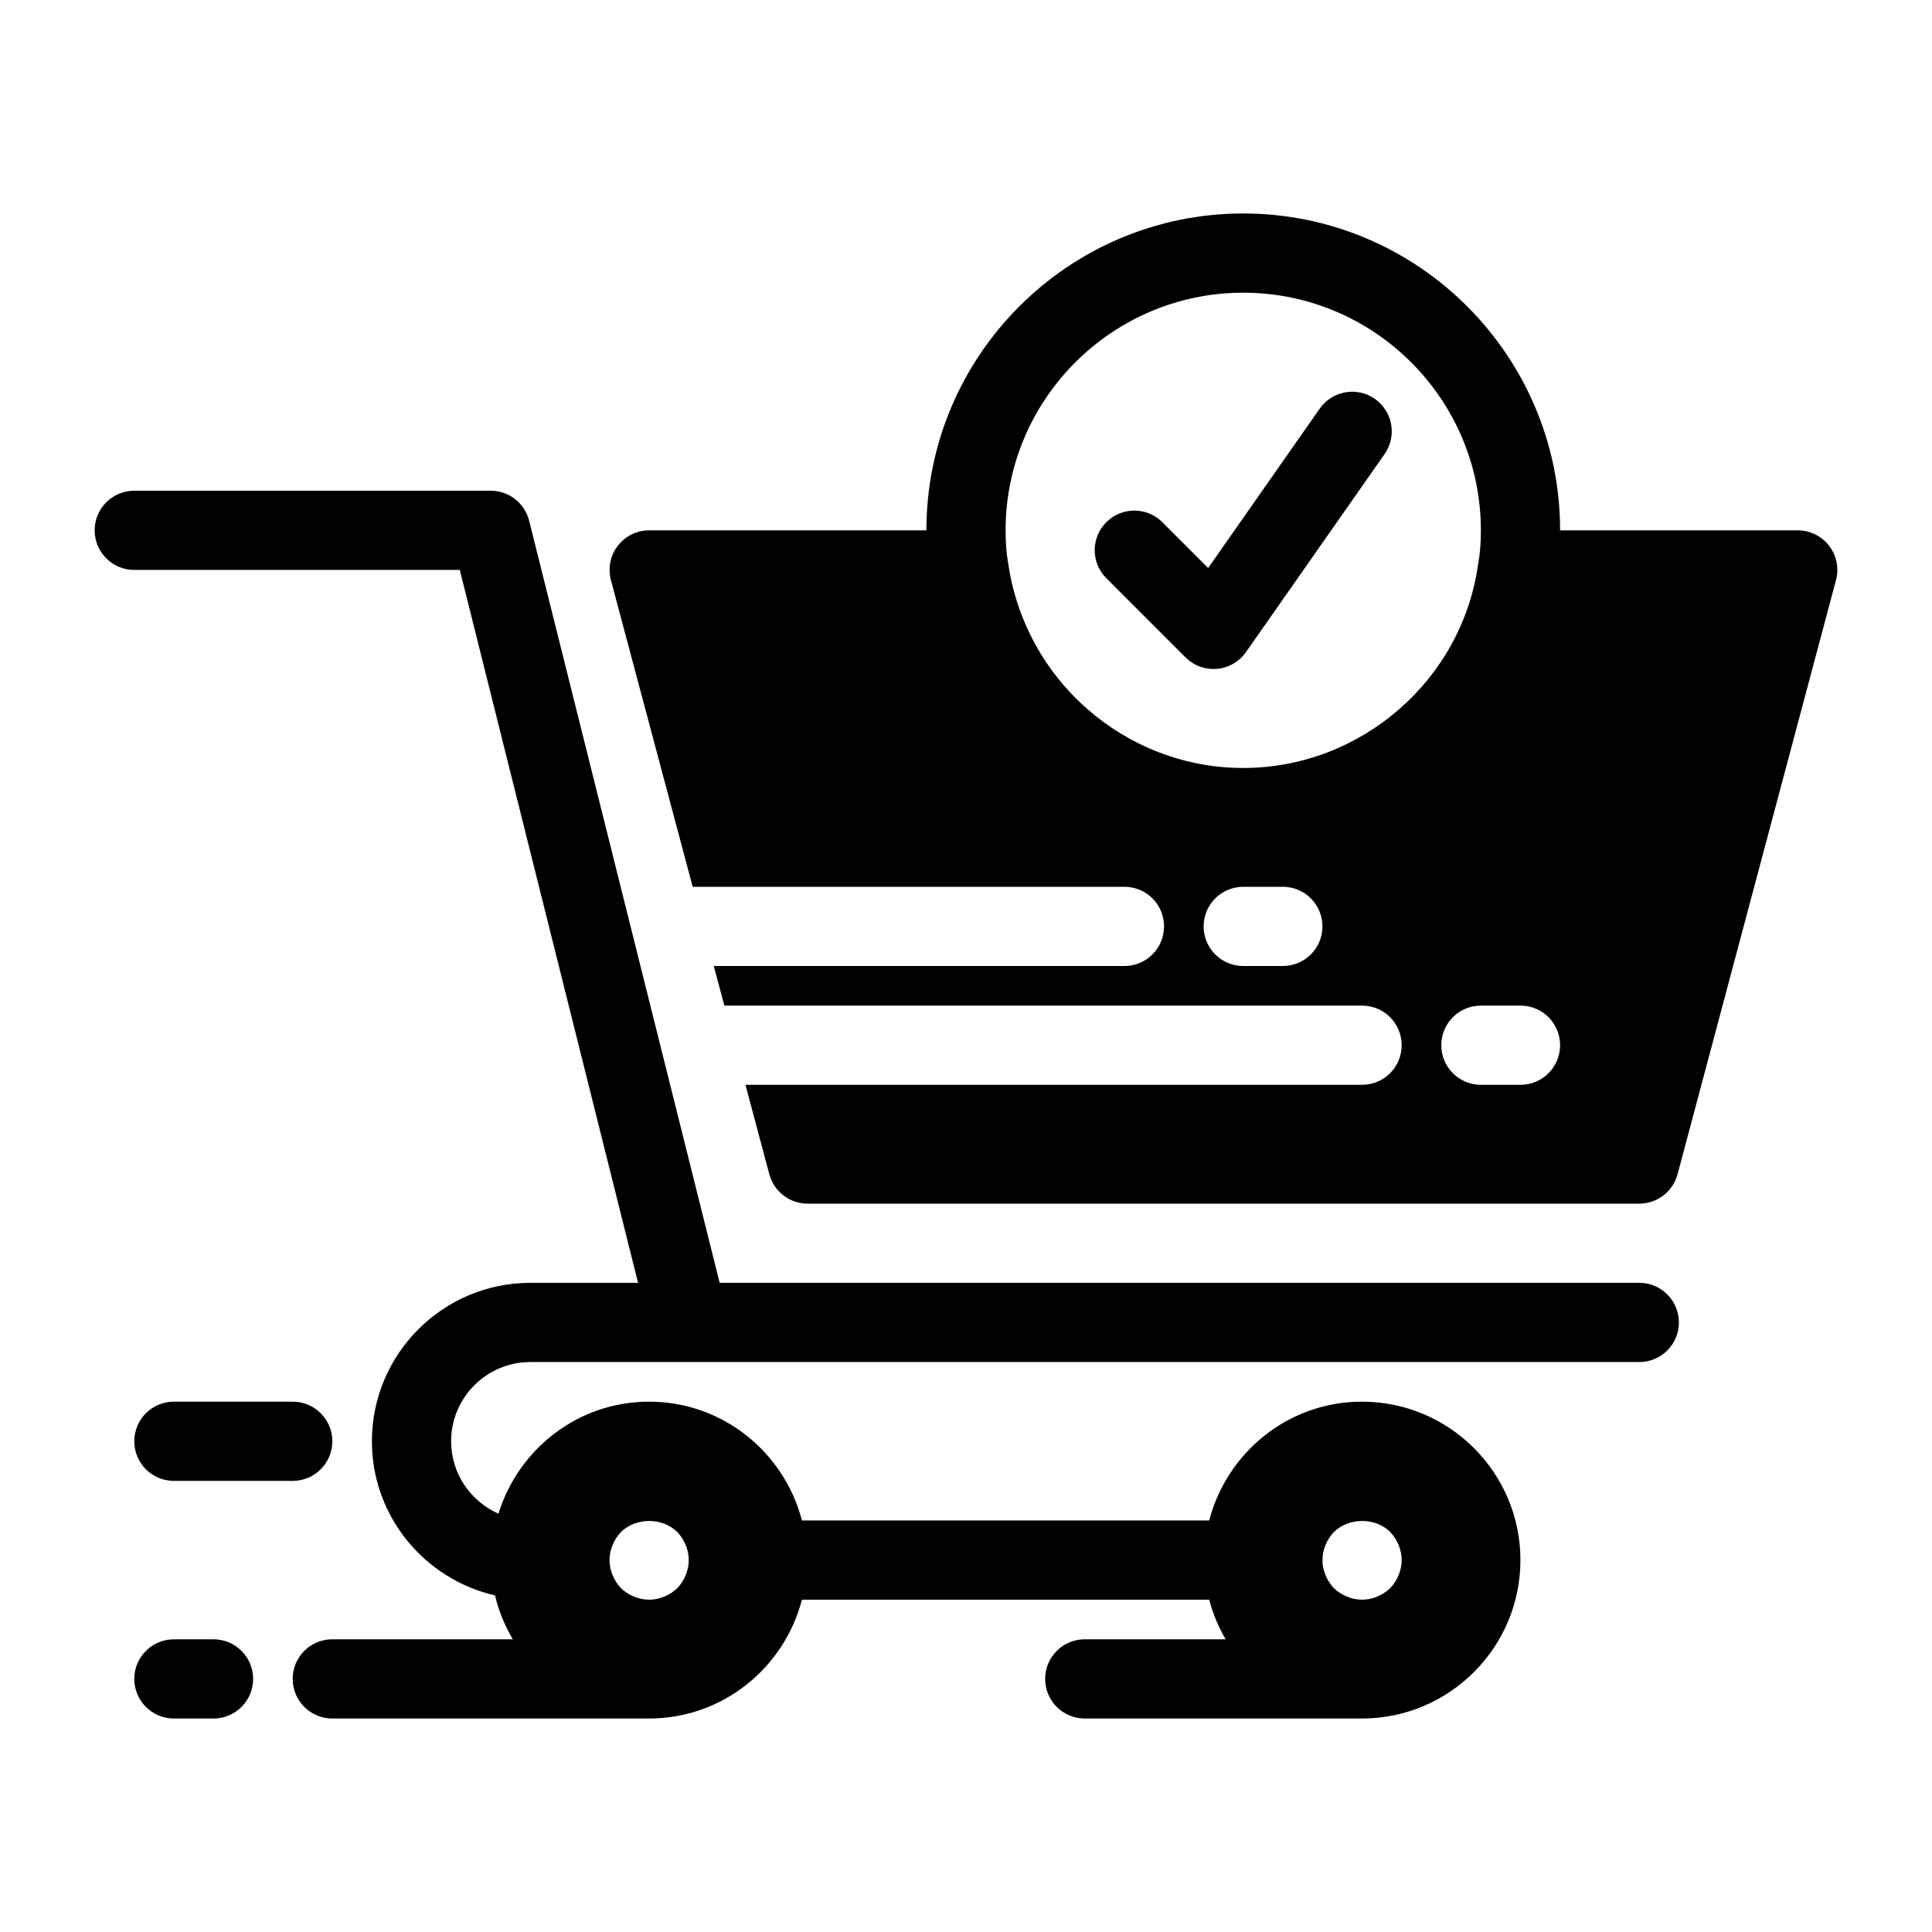 <?xml version="1.0" encoding="UTF-8"?>
<!-- Uploaded to: ICON Repo, www.iconrepo.com, Generator: ICON Repo Mixer Tools -->
<svg fill="#000000" width="800px" height="800px" version="1.1" viewBox="144 144 512 512" xmlns="http://www.w3.org/2000/svg">
 <path d="m508.35 249.71c4.754 3.328 5.91 9.867 2.582 14.621l-36.734 52.48c-1.773 2.539-4.598 4.168-7.684 4.441-0.305 0.02-0.621 0.043-0.914 0.043-2.769 0-5.449-1.09-7.422-3.074l-20.992-20.992c-4.106-4.106-4.106-10.738 0-14.84 4.106-4.106 10.738-4.106 14.84 0l12.145 12.145 29.559-42.227c3.34-4.773 9.891-5.926 14.621-2.598zm80.578 244.75c0 5.793-4.691 10.496-10.496 10.496h-293.89c-11.578 0-20.992 9.414-20.992 20.992 0 8.566 5.176 15.934 12.543 19.188 5.301-17.129 21.086-29.684 39.938-29.684 19.5 0 35.801 13.434 40.492 31.488h107.93c4.691-18.055 20.992-31.488 40.492-31.488 23.152 0 41.984 18.828 41.984 41.984 0 23.152-18.828 41.984-41.984 41.984h-73.473c-5.805 0-10.496-4.703-10.496-10.496s4.691-10.496 10.496-10.496h37.336c-1.91-3.266-3.379-6.758-4.356-10.496h-107.93c-4.691 18.055-20.992 31.488-40.492 31.488h-83.969c-5.805 0-10.496-4.703-10.496-10.496s4.691-10.496 10.496-10.496h47.832c-2.098-3.602-3.746-7.461-4.703-11.629-18.652-4.281-32.633-20.93-32.633-40.852 0-23.152 18.828-41.984 41.984-41.984h28.551l-47.242-188.93-86.27 0.004c-5.805 0-10.496-4.703-10.496-10.496s4.691-10.496 10.496-10.496h94.465c4.816 0 9.004 3.285 10.18 7.945l50.488 201.97h243.71c5.805 0 10.496 4.703 10.496 10.496zm-94.465 62.977c0 2.731 1.145 5.457 3.043 7.453 1.988 1.891 4.727 3.043 7.453 3.043 2.731 0 5.457-1.156 7.453-3.043 1.891-1.992 3.043-4.723 3.043-7.453s-1.156-5.457-3.043-7.453c-3.883-3.883-10.914-3.883-14.906 0-1.898 1.996-3.043 4.727-3.043 7.453zm-188.93 0c0 2.731 1.145 5.457 3.043 7.453 1.984 1.891 4.723 3.043 7.453 3.043s5.457-1.156 7.453-3.043c1.887-1.992 3.043-4.723 3.043-7.453s-1.156-5.457-3.043-7.453c-3.988-3.883-10.914-3.883-14.906 0-1.898 1.996-3.043 4.727-3.043 7.453zm325.02-259.69-41.984 157.44c-1.219 4.586-5.383 7.789-10.141 7.789h-220.41c-4.754 0-8.922-3.203-10.141-7.789l-6.32-23.699h163.4c5.805 0 10.496-4.703 10.496-10.496 0-5.793-4.691-10.496-10.496-10.496h-169l-2.801-10.496h108.83c5.805 0 10.496-4.703 10.496-10.496 0-5.793-4.691-10.496-10.496-10.496h-114.42l-21.664-81.262c-0.84-3.148-0.18-6.519 1.816-9.102 1.973-2.582 5.047-4.102 8.312-4.102h73.473c0-46.297 37.672-83.969 83.969-83.969s83.969 37.672 83.969 83.969h62.977c3.266 0 6.34 1.523 8.324 4.106 1.98 2.578 2.652 5.949 1.812 9.098zm-136.09 91.758c0-5.793-4.691-10.496-10.496-10.496h-10.496c-5.805 0-10.496 4.703-10.496 10.496 0 5.793 4.691 10.496 10.496 10.496h10.496c5.805 0 10.496-4.703 10.496-10.496zm41.25-95.934c0.516-2.824 0.734-5.617 0.734-9.027 0-34.73-28.246-62.977-62.977-62.977s-62.977 28.246-62.977 62.977c0 3.41 0.219 6.203 0.66 8.543 4.41 31.246 31.176 54.434 62.32 54.434 31.141 0 57.906-23.188 62.238-53.949zm21.727 127.42c0-5.793-4.691-10.496-10.496-10.496h-10.496c-5.805 0-10.496 4.703-10.496 10.496 0 5.793 4.691 10.496 10.496 10.496h10.496c5.805 0 10.496-4.703 10.496-10.496zm-356.86 157.44h-10.496c-5.805 0-10.496 4.703-10.496 10.496s4.691 10.496 10.496 10.496h10.496c5.805 0 10.496-4.703 10.496-10.496s-4.691-10.496-10.496-10.496zm-10.496-41.984h31.488c5.805 0 10.496-4.703 10.496-10.496s-4.691-10.496-10.496-10.496h-31.488c-5.805 0-10.496 4.703-10.496 10.496 0 5.797 4.691 10.496 10.496 10.496z"/>
</svg>